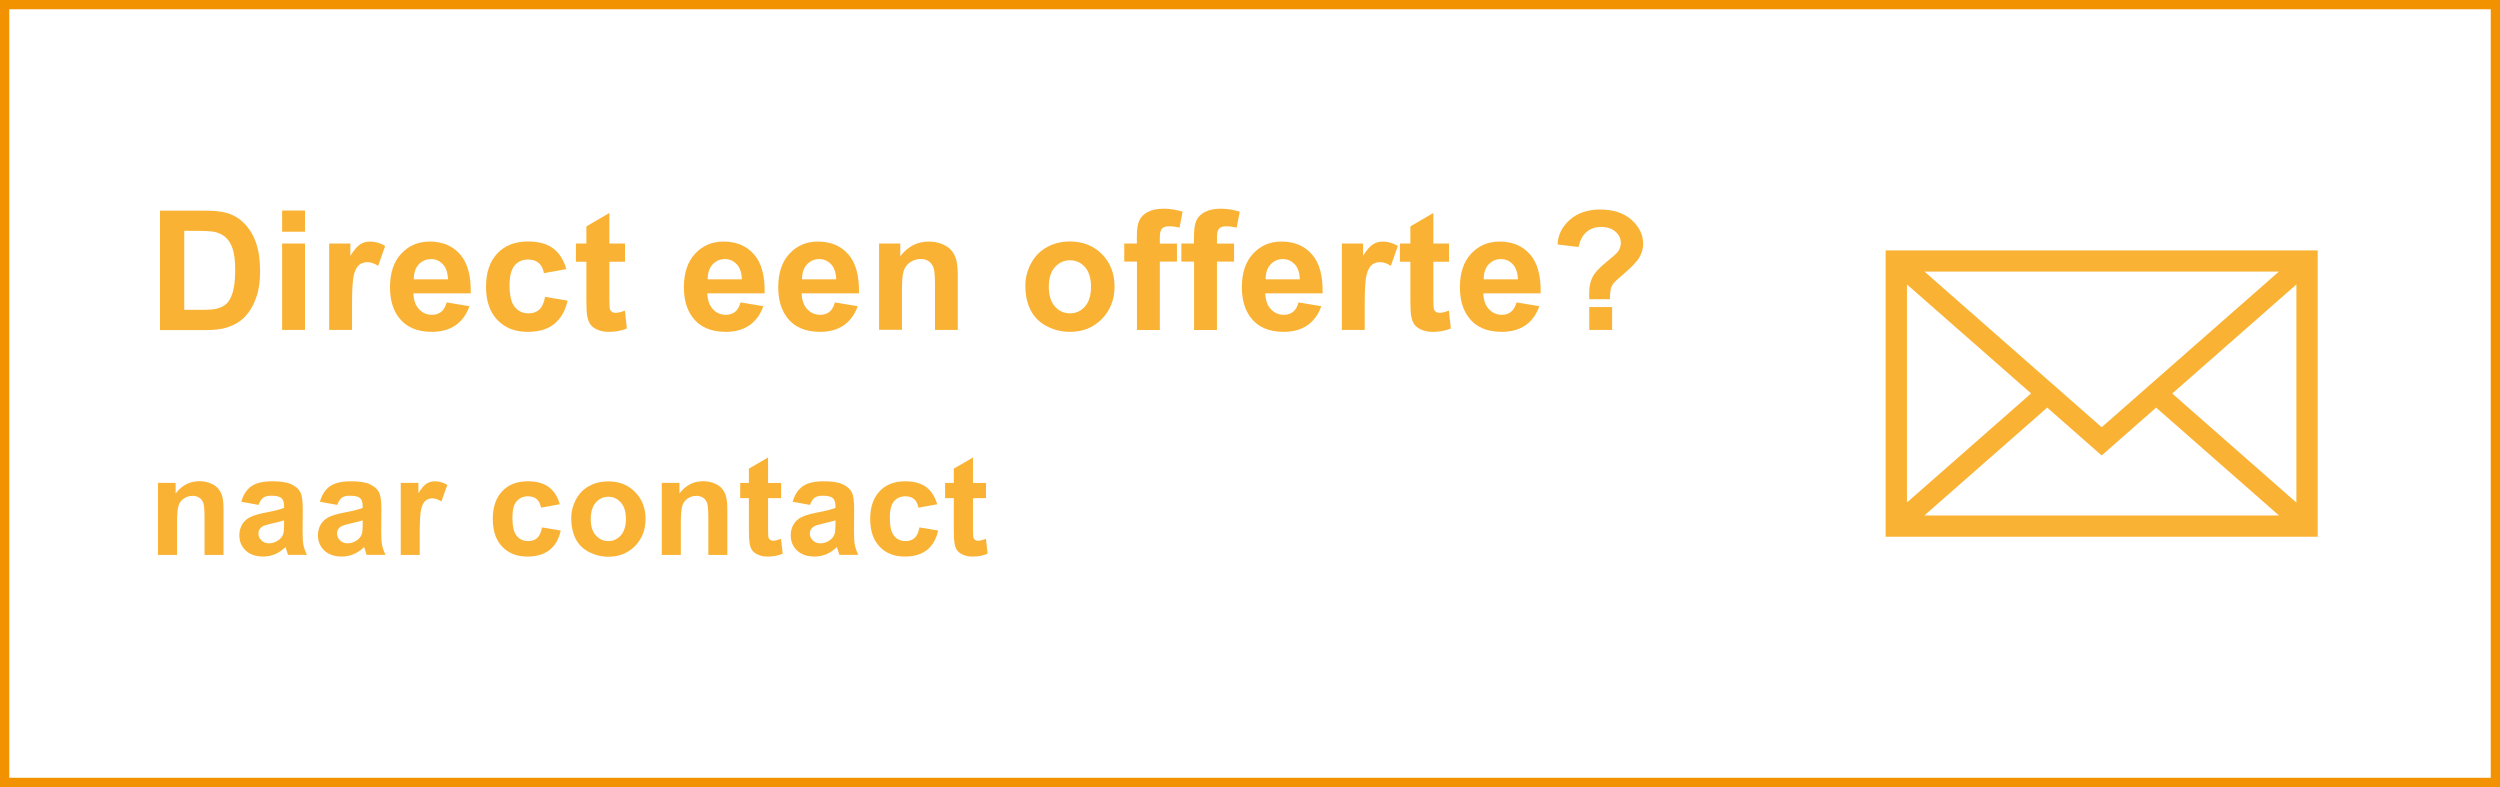 <svg xmlns="http://www.w3.org/2000/svg" xmlns:xlink="http://www.w3.org/1999/xlink" id="Laag_1" x="0px" y="0px" viewBox="0 0 270 85" style="enable-background:new 0 0 270 85;" xml:space="preserve"><rect x="0" y="0" width="270" height="85" fill="#333333" stroke="none"/><style type="text/css">	.st0{fill:#FFFFFF;stroke:#F39200;stroke-width:2;stroke-miterlimit:10;}	.st1{fill:#F9B233;}</style><rect class="st0" width="270" height="85"></rect><g>	<path class="st1" d="M17.3,22.75h4.75c1.07,0,1.89,0.08,2.45,0.25c0.76,0.22,1.4,0.62,1.94,1.19s0.95,1.26,1.23,2.09   s0.42,1.84,0.42,3.05c0,1.06-0.13,1.97-0.4,2.74c-0.32,0.94-0.78,1.7-1.38,2.28c-0.45,0.44-1.06,0.78-1.83,1.03   c-0.57,0.18-1.34,0.27-2.3,0.27h-4.9V22.75z M19.9,24.93v8.53h1.94c0.73,0,1.25-0.04,1.57-0.12c0.42-0.11,0.77-0.28,1.05-0.54   s0.51-0.67,0.68-1.24s0.26-1.36,0.26-2.36s-0.09-1.76-0.26-2.29s-0.42-0.95-0.74-1.25s-0.72-0.5-1.2-0.61   c-0.36-0.08-1.08-0.12-2.14-0.12H19.9z"></path>	<path class="st1" d="M30.47,25.03v-2.29h2.47v2.29H30.47z M30.47,35.63V26.3h2.47v9.33H30.47z"></path>	<path class="st1" d="M38.02,35.63h-2.47V26.3h2.29v1.33c0.39-0.63,0.75-1.04,1.06-1.24s0.67-0.3,1.07-0.3   c0.56,0,1.1,0.16,1.63,0.47l-0.76,2.15c-0.42-0.27-0.8-0.4-1.16-0.4c-0.35,0-0.64,0.1-0.88,0.29s-0.43,0.53-0.57,1.03   s-0.21,1.54-0.21,3.13V35.63z"></path>	<path class="st1" d="M48.24,32.66l2.46,0.41c-0.32,0.9-0.82,1.59-1.5,2.06s-1.54,0.71-2.56,0.71c-1.62,0-2.82-0.53-3.6-1.59   c-0.62-0.85-0.92-1.92-0.92-3.22c0-1.55,0.4-2.76,1.21-3.63s1.83-1.31,3.07-1.31c1.39,0,2.48,0.46,3.29,1.38s1.19,2.32,1.15,4.21   h-6.19c0.02,0.73,0.22,1.3,0.6,1.71S46.1,34,46.67,34c0.39,0,0.71-0.11,0.98-0.32S48.11,33.13,48.24,32.66z M48.38,30.17   c-0.02-0.71-0.2-1.26-0.55-1.63s-0.78-0.56-1.28-0.56c-0.54,0-0.98,0.2-1.34,0.59s-0.52,0.93-0.52,1.6H48.38z"></path>	<path class="st1" d="M61.17,29.06l-2.43,0.44c-0.08-0.49-0.27-0.85-0.56-1.1s-0.67-0.37-1.13-0.37c-0.62,0-1.11,0.21-1.47,0.64   s-0.55,1.14-0.55,2.13c0,1.11,0.19,1.89,0.56,2.35s0.87,0.69,1.5,0.69c0.47,0,0.85-0.13,1.15-0.4s0.51-0.73,0.63-1.38l2.43,0.41   c-0.25,1.11-0.74,1.95-1.45,2.52s-1.67,0.85-2.87,0.85c-1.37,0-2.45-0.43-3.27-1.29s-1.22-2.05-1.22-3.58   c0-1.54,0.41-2.74,1.22-3.6s1.92-1.29,3.3-1.29c1.14,0,2.04,0.24,2.71,0.73S60.87,28.06,61.17,29.06z"></path>	<path class="st1" d="M67.5,26.3v1.97h-1.69v3.76c0,0.76,0.02,1.21,0.05,1.33s0.11,0.23,0.22,0.31s0.25,0.12,0.42,0.12   c0.23,0,0.56-0.08,0.99-0.24l0.21,1.92c-0.57,0.25-1.22,0.37-1.95,0.37c-0.45,0-0.85-0.07-1.2-0.22s-0.62-0.34-0.79-0.58   s-0.28-0.56-0.35-0.96c-0.05-0.29-0.08-0.87-0.08-1.74v-4.07H62.2V26.3h1.13v-1.85L65.81,23v3.3H67.5z"></path>	<path class="st1" d="M79.98,32.66l2.46,0.41c-0.32,0.9-0.82,1.59-1.5,2.06s-1.54,0.71-2.56,0.71c-1.62,0-2.82-0.53-3.6-1.59   c-0.62-0.85-0.92-1.92-0.92-3.22c0-1.55,0.4-2.76,1.21-3.63s1.83-1.31,3.07-1.31c1.39,0,2.48,0.46,3.29,1.38s1.19,2.32,1.15,4.21   h-6.19c0.02,0.73,0.22,1.3,0.6,1.71S77.84,34,78.41,34c0.39,0,0.71-0.11,0.98-0.32S79.84,33.13,79.98,32.66z M80.12,30.17   c-0.02-0.71-0.2-1.26-0.55-1.63s-0.78-0.56-1.28-0.56c-0.54,0-0.98,0.2-1.34,0.59s-0.52,0.93-0.52,1.6H80.12z"></path>	<path class="st1" d="M90.17,32.66l2.46,0.41c-0.32,0.9-0.82,1.59-1.5,2.06s-1.54,0.71-2.56,0.71c-1.62,0-2.82-0.53-3.6-1.59   c-0.62-0.85-0.92-1.92-0.92-3.22c0-1.55,0.4-2.76,1.21-3.63s1.83-1.31,3.07-1.31c1.39,0,2.48,0.46,3.29,1.38s1.19,2.32,1.15,4.21   h-6.19c0.02,0.73,0.22,1.3,0.6,1.71S88.03,34,88.6,34c0.39,0,0.71-0.11,0.98-0.32S90.03,33.13,90.17,32.66z M90.31,30.17   c-0.02-0.71-0.2-1.26-0.55-1.63s-0.78-0.56-1.28-0.56c-0.54,0-0.98,0.2-1.34,0.59s-0.52,0.93-0.52,1.6H90.31z"></path>	<path class="st1" d="M103.45,35.63h-2.47v-4.76c0-1.01-0.05-1.66-0.16-1.96s-0.28-0.53-0.51-0.69s-0.52-0.25-0.86-0.25   c-0.43,0-0.81,0.12-1.15,0.35s-0.57,0.54-0.7,0.93s-0.19,1.1-0.19,2.14v4.23h-2.47V26.3h2.29v1.37c0.81-1.05,1.84-1.58,3.08-1.58   c0.54,0,1.04,0.1,1.49,0.29s0.79,0.45,1.02,0.75s0.39,0.65,0.48,1.04s0.14,0.94,0.14,1.66V35.63z"></path>	<path class="st1" d="M110.74,30.83c0-0.82,0.2-1.61,0.61-2.38s0.98-1.35,1.72-1.76s1.57-0.61,2.48-0.61c1.41,0,2.57,0.46,3.47,1.38   s1.35,2.08,1.35,3.48c0,1.41-0.46,2.58-1.37,3.51s-2.06,1.39-3.44,1.39c-0.86,0-1.67-0.19-2.45-0.58s-1.37-0.95-1.77-1.7   S110.74,31.91,110.74,30.83z M113.27,30.97c0,0.93,0.22,1.63,0.66,2.13s0.98,0.74,1.63,0.74s1.19-0.25,1.62-0.74   s0.65-1.21,0.65-2.14c0-0.91-0.22-1.62-0.65-2.11s-0.98-0.74-1.62-0.74s-1.19,0.25-1.63,0.74S113.27,30.04,113.27,30.97z"></path>	<path class="st1" d="M121.41,26.3h1.37v-0.7c0-0.79,0.08-1.37,0.25-1.76s0.47-0.7,0.92-0.94s1.02-0.36,1.7-0.36   c0.7,0,1.39,0.11,2.07,0.32l-0.33,1.72c-0.39-0.09-0.77-0.14-1.13-0.14c-0.36,0-0.61,0.08-0.77,0.25s-0.23,0.49-0.23,0.96v0.66   h1.85v1.94h-1.85v7.39h-2.47v-7.39h-1.37V26.3z"></path>	<path class="st1" d="M127.58,26.3h1.37v-0.7c0-0.79,0.08-1.37,0.25-1.76s0.47-0.7,0.92-0.94s1.02-0.36,1.7-0.36   c0.7,0,1.39,0.11,2.07,0.32l-0.33,1.72c-0.39-0.09-0.77-0.14-1.13-0.14c-0.36,0-0.61,0.08-0.77,0.25s-0.23,0.49-0.23,0.96v0.66   h1.85v1.94h-1.85v7.39h-2.47v-7.39h-1.37V26.3z"></path>	<path class="st1" d="M140.24,32.66l2.46,0.41c-0.32,0.9-0.82,1.59-1.5,2.06s-1.54,0.71-2.56,0.71c-1.62,0-2.82-0.53-3.6-1.59   c-0.62-0.85-0.92-1.92-0.92-3.22c0-1.55,0.4-2.76,1.21-3.63c0.81-0.88,1.83-1.31,3.07-1.31c1.39,0,2.48,0.46,3.29,1.38   s1.19,2.32,1.15,4.21h-6.19c0.02,0.73,0.22,1.3,0.6,1.71S138.1,34,138.67,34c0.39,0,0.71-0.11,0.98-0.32S140.11,33.13,140.24,32.66   z M140.38,30.17c-0.02-0.71-0.2-1.26-0.55-1.63s-0.78-0.56-1.28-0.56c-0.54,0-0.98,0.2-1.34,0.59s-0.52,0.93-0.52,1.6H140.38z"></path>	<path class="st1" d="M147.39,35.63h-2.47V26.3h2.29v1.33c0.39-0.63,0.75-1.04,1.06-1.24s0.67-0.3,1.07-0.3   c0.56,0,1.1,0.16,1.63,0.47l-0.76,2.15c-0.42-0.27-0.8-0.4-1.16-0.4c-0.35,0-0.64,0.1-0.88,0.29s-0.43,0.53-0.57,1.03   s-0.21,1.54-0.21,3.13V35.63z"></path>	<path class="st1" d="M156.49,26.3v1.97h-1.69v3.76c0,0.76,0.02,1.21,0.05,1.33s0.11,0.23,0.22,0.31s0.25,0.12,0.42,0.12   c0.23,0,0.56-0.08,0.99-0.24l0.21,1.92c-0.57,0.25-1.22,0.37-1.95,0.37c-0.45,0-0.85-0.07-1.2-0.22s-0.62-0.34-0.79-0.58   s-0.28-0.56-0.35-0.96c-0.05-0.29-0.08-0.87-0.08-1.74v-4.07h-1.13V26.3h1.13v-1.85L154.8,23v3.3H156.49z"></path>	<path class="st1" d="M163.79,32.66l2.46,0.41c-0.32,0.9-0.82,1.59-1.5,2.06c-0.68,0.47-1.54,0.71-2.56,0.71   c-1.62,0-2.82-0.53-3.6-1.59c-0.62-0.85-0.92-1.92-0.92-3.22c0-1.55,0.4-2.76,1.21-3.63s1.83-1.31,3.07-1.31   c1.39,0,2.48,0.46,3.29,1.38s1.19,2.32,1.15,4.21h-6.19c0.02,0.73,0.22,1.3,0.6,1.71s0.86,0.61,1.42,0.61   c0.39,0,0.71-0.11,0.97-0.32S163.65,33.13,163.79,32.66z M163.93,30.17c-0.02-0.71-0.2-1.26-0.55-1.63s-0.78-0.56-1.28-0.56   c-0.54,0-0.98,0.2-1.34,0.59s-0.52,0.93-0.52,1.6H163.93z"></path>	<path class="st1" d="M173.88,32.31h-2.24c-0.01-0.32-0.01-0.52-0.01-0.59c0-0.73,0.12-1.32,0.36-1.79s0.72-1,1.44-1.58   s1.15-0.97,1.29-1.15c0.22-0.29,0.33-0.6,0.33-0.95c0-0.48-0.19-0.89-0.58-1.23s-0.9-0.51-1.55-0.51c-0.63,0-1.15,0.18-1.57,0.54   s-0.71,0.9-0.87,1.63l-2.27-0.28c0.06-1.05,0.51-1.94,1.34-2.67s1.92-1.1,3.27-1.1c1.42,0,2.55,0.37,3.38,1.11s1.26,1.6,1.26,2.59   c0,0.54-0.15,1.06-0.46,1.55c-0.31,0.49-0.97,1.15-1.97,1.99c-0.52,0.43-0.85,0.78-0.97,1.05S173.87,31.63,173.88,32.31z    M171.64,35.63v-2.47h2.47v2.47H171.64z"></path></g><g>	<path class="st1" d="M24.15,59.93h-2.06v-3.97c0-0.84-0.04-1.38-0.13-1.63c-0.09-0.25-0.23-0.44-0.43-0.57   c-0.2-0.14-0.44-0.21-0.71-0.21c-0.36,0-0.68,0.1-0.96,0.29s-0.48,0.45-0.58,0.78s-0.16,0.92-0.16,1.79v3.52h-2.06v-7.78h1.91v1.14   c0.68-0.88,1.53-1.32,2.56-1.32c0.45,0,0.87,0.08,1.25,0.25c0.38,0.16,0.66,0.37,0.85,0.63c0.19,0.25,0.33,0.54,0.4,0.86   s0.11,0.78,0.11,1.38V59.93z"></path>	<path class="st1" d="M27.93,54.53l-1.87-0.34c0.21-0.75,0.57-1.31,1.08-1.67s1.27-0.54,2.29-0.54c0.92,0,1.6,0.11,2.05,0.33   c0.45,0.22,0.77,0.49,0.95,0.83c0.18,0.33,0.27,0.95,0.27,1.84l-0.02,2.4c0,0.68,0.03,1.19,0.1,1.51c0.07,0.33,0.19,0.67,0.37,1.04   h-2.04c-0.05-0.14-0.12-0.34-0.2-0.61c-0.03-0.12-0.06-0.2-0.07-0.24c-0.35,0.34-0.73,0.6-1.13,0.77c-0.4,0.17-0.83,0.26-1.28,0.26   c-0.8,0-1.43-0.22-1.89-0.65c-0.46-0.43-0.69-0.98-0.69-1.65c0-0.44,0.1-0.83,0.31-1.18c0.21-0.34,0.5-0.61,0.88-0.79   c0.38-0.18,0.92-0.34,1.64-0.48c0.96-0.18,1.63-0.35,2-0.51v-0.21c0-0.39-0.1-0.68-0.29-0.85c-0.2-0.17-0.56-0.25-1.11-0.25   c-0.37,0-0.65,0.07-0.86,0.22C28.22,53.92,28.05,54.17,27.93,54.53z M30.68,56.2c-0.26,0.09-0.68,0.19-1.25,0.32   s-0.94,0.24-1.12,0.36c-0.27,0.19-0.4,0.43-0.4,0.73c0,0.29,0.11,0.54,0.32,0.75c0.21,0.21,0.49,0.32,0.82,0.32   c0.37,0,0.73-0.12,1.06-0.37c0.25-0.19,0.41-0.41,0.49-0.68c0.05-0.18,0.08-0.51,0.08-1V56.2z"></path>	<path class="st1" d="M36.42,54.53l-1.87-0.34c0.21-0.75,0.57-1.31,1.08-1.67s1.27-0.54,2.29-0.54c0.92,0,1.6,0.11,2.05,0.33   c0.45,0.22,0.77,0.49,0.95,0.83c0.18,0.33,0.27,0.95,0.27,1.84l-0.02,2.4c0,0.68,0.03,1.19,0.1,1.51c0.07,0.33,0.19,0.67,0.37,1.04   h-2.04c-0.05-0.14-0.12-0.34-0.2-0.61c-0.03-0.12-0.06-0.2-0.07-0.24c-0.35,0.34-0.73,0.6-1.13,0.77c-0.4,0.17-0.83,0.26-1.28,0.26   c-0.8,0-1.43-0.22-1.89-0.65c-0.46-0.43-0.69-0.98-0.69-1.65c0-0.44,0.1-0.83,0.31-1.18c0.21-0.34,0.5-0.61,0.88-0.79   c0.38-0.18,0.92-0.34,1.64-0.48c0.96-0.18,1.63-0.35,2-0.51v-0.21c0-0.39-0.1-0.68-0.29-0.85c-0.2-0.17-0.56-0.25-1.11-0.25   c-0.37,0-0.65,0.07-0.86,0.22C36.71,53.92,36.55,54.17,36.42,54.53z M39.17,56.2c-0.26,0.09-0.68,0.19-1.25,0.32   s-0.94,0.24-1.12,0.36c-0.27,0.19-0.4,0.43-0.4,0.73c0,0.29,0.11,0.54,0.32,0.75c0.21,0.21,0.49,0.32,0.82,0.32   c0.37,0,0.73-0.12,1.06-0.37c0.25-0.19,0.41-0.41,0.49-0.68c0.05-0.18,0.08-0.51,0.08-1V56.2z"></path>	<path class="st1" d="M45.34,59.93h-2.06v-7.78h1.91v1.11c0.33-0.52,0.62-0.87,0.88-1.03c0.26-0.17,0.56-0.25,0.89-0.25   c0.47,0,0.92,0.13,1.35,0.39l-0.64,1.79c-0.35-0.22-0.67-0.34-0.97-0.34c-0.29,0-0.53,0.08-0.73,0.24   c-0.2,0.16-0.36,0.45-0.47,0.86s-0.17,1.28-0.17,2.61V59.93z"></path>	<path class="st1" d="M60.46,54.46l-2.03,0.37c-0.07-0.41-0.22-0.71-0.46-0.92c-0.24-0.21-0.56-0.31-0.94-0.31   c-0.51,0-0.92,0.18-1.23,0.53c-0.31,0.35-0.46,0.95-0.46,1.78c0,0.92,0.15,1.58,0.46,1.96s0.73,0.57,1.25,0.57   c0.39,0,0.71-0.11,0.96-0.33c0.25-0.22,0.42-0.6,0.53-1.15l2.02,0.34c-0.21,0.93-0.61,1.63-1.21,2.1c-0.6,0.47-1.39,0.71-2.4,0.71   c-1.14,0-2.04-0.36-2.72-1.08c-0.68-0.72-1.01-1.71-1.01-2.98c0-1.28,0.34-2.28,1.02-3c0.68-0.72,1.6-1.07,2.75-1.07   c0.95,0,1.7,0.2,2.26,0.61C59.81,53,60.22,53.62,60.46,54.46z"></path>	<path class="st1" d="M61.69,55.94c0-0.68,0.17-1.34,0.51-1.99c0.34-0.64,0.81-1.13,1.43-1.46c0.62-0.34,1.31-0.5,2.07-0.5   c1.18,0,2.14,0.38,2.89,1.15c0.75,0.76,1.13,1.73,1.13,2.9c0,1.18-0.38,2.15-1.14,2.93c-0.76,0.77-1.72,1.16-2.87,1.16   c-0.71,0-1.39-0.16-2.04-0.48c-0.65-0.32-1.14-0.79-1.48-1.42C61.86,57.59,61.69,56.83,61.69,55.94z M63.8,56.05   c0,0.77,0.18,1.36,0.55,1.77s0.82,0.62,1.35,0.62s0.99-0.21,1.35-0.62c0.36-0.41,0.55-1,0.55-1.79c0-0.76-0.18-1.35-0.55-1.76   c-0.36-0.41-0.81-0.62-1.35-0.62s-0.99,0.21-1.35,0.62S63.8,55.27,63.8,56.05z"></path>	<path class="st1" d="M78.56,59.93H76.5v-3.97c0-0.84-0.04-1.38-0.13-1.63c-0.09-0.25-0.23-0.44-0.43-0.57   c-0.2-0.14-0.44-0.21-0.71-0.21c-0.36,0-0.68,0.1-0.96,0.29s-0.48,0.45-0.58,0.78s-0.16,0.92-0.16,1.79v3.52h-2.06v-7.78h1.91v1.14   c0.68-0.88,1.53-1.32,2.56-1.32c0.45,0,0.87,0.08,1.25,0.25c0.38,0.16,0.66,0.37,0.85,0.63c0.19,0.25,0.33,0.54,0.4,0.86   s0.11,0.78,0.11,1.38V59.93z"></path>	<path class="st1" d="M84.36,52.16v1.64h-1.41v3.13c0,0.63,0.01,1,0.04,1.11c0.03,0.11,0.09,0.19,0.18,0.26   c0.09,0.07,0.21,0.1,0.35,0.1c0.19,0,0.47-0.07,0.83-0.2l0.18,1.6c-0.48,0.21-1.02,0.31-1.63,0.31c-0.37,0-0.71-0.06-1-0.19   c-0.3-0.12-0.52-0.29-0.66-0.48c-0.14-0.2-0.24-0.46-0.29-0.8c-0.04-0.24-0.07-0.72-0.07-1.45V53.8h-0.94v-1.64h0.94v-1.55   l2.07-1.2v2.75H84.36z"></path>	<path class="st1" d="M87.48,54.53l-1.87-0.34c0.21-0.75,0.57-1.31,1.08-1.67s1.27-0.54,2.29-0.54c0.92,0,1.6,0.11,2.05,0.33   c0.45,0.22,0.77,0.49,0.95,0.83c0.18,0.33,0.27,0.95,0.27,1.84l-0.02,2.4c0,0.68,0.03,1.19,0.1,1.51c0.07,0.33,0.19,0.67,0.37,1.04   h-2.04c-0.05-0.14-0.12-0.34-0.2-0.61c-0.03-0.12-0.06-0.2-0.07-0.24c-0.35,0.34-0.73,0.6-1.13,0.77c-0.4,0.17-0.83,0.26-1.28,0.26   c-0.8,0-1.43-0.22-1.89-0.65c-0.46-0.43-0.69-0.98-0.69-1.65c0-0.44,0.1-0.83,0.31-1.18c0.21-0.34,0.5-0.61,0.88-0.79   c0.38-0.18,0.92-0.34,1.64-0.48c0.96-0.18,1.63-0.35,2-0.51v-0.21c0-0.39-0.1-0.68-0.29-0.85c-0.2-0.17-0.56-0.25-1.11-0.25   c-0.37,0-0.65,0.07-0.86,0.22C87.77,53.92,87.61,54.17,87.48,54.53z M90.23,56.2c-0.26,0.09-0.68,0.19-1.25,0.32   s-0.94,0.24-1.12,0.36c-0.27,0.19-0.4,0.43-0.4,0.73c0,0.29,0.11,0.54,0.32,0.75c0.21,0.21,0.49,0.32,0.82,0.32   c0.37,0,0.73-0.12,1.06-0.37c0.25-0.19,0.41-0.41,0.49-0.68c0.05-0.18,0.08-0.51,0.08-1V56.2z"></path>	<path class="st1" d="M101.22,54.46l-2.03,0.37c-0.07-0.41-0.22-0.71-0.46-0.92c-0.24-0.21-0.56-0.31-0.94-0.31   c-0.51,0-0.92,0.18-1.23,0.53c-0.31,0.35-0.46,0.95-0.46,1.78c0,0.92,0.15,1.58,0.46,1.96s0.73,0.57,1.25,0.57   c0.39,0,0.71-0.11,0.96-0.33c0.25-0.22,0.42-0.6,0.53-1.15l2.02,0.34c-0.21,0.93-0.61,1.63-1.21,2.1c-0.6,0.47-1.39,0.71-2.4,0.71   c-1.14,0-2.04-0.36-2.72-1.08c-0.68-0.72-1.01-1.71-1.01-2.98c0-1.28,0.34-2.28,1.02-3c0.68-0.72,1.6-1.07,2.75-1.07   c0.95,0,1.7,0.2,2.26,0.61C100.57,53,100.97,53.62,101.22,54.46z"></path>	<path class="st1" d="M106.49,52.16v1.64h-1.41v3.13c0,0.63,0.01,1,0.04,1.11c0.03,0.11,0.09,0.19,0.18,0.26   c0.09,0.07,0.21,0.1,0.35,0.1c0.19,0,0.47-0.07,0.83-0.2l0.18,1.6c-0.48,0.21-1.02,0.31-1.63,0.31c-0.37,0-0.71-0.06-1-0.19   c-0.3-0.12-0.52-0.29-0.66-0.48c-0.14-0.2-0.24-0.46-0.29-0.8c-0.04-0.24-0.07-0.72-0.07-1.45V53.8h-0.94v-1.64h0.94v-1.55   l2.07-1.2v2.75H106.49z"></path></g><path class="st1" d="M203.65,27.04v30.93h46.66V27.04H203.65z M226.98,46.14l-19.14-16.81h38.28L226.98,46.14z M219.36,42.49  l-13.41,11.78V30.72L219.36,42.49z M221.1,44.02l5.88,5.17l5.88-5.17l13.27,11.65h-38.3L221.1,44.02z M234.6,42.5l13.41-11.78v23.56  L234.6,42.5z"></path></svg>